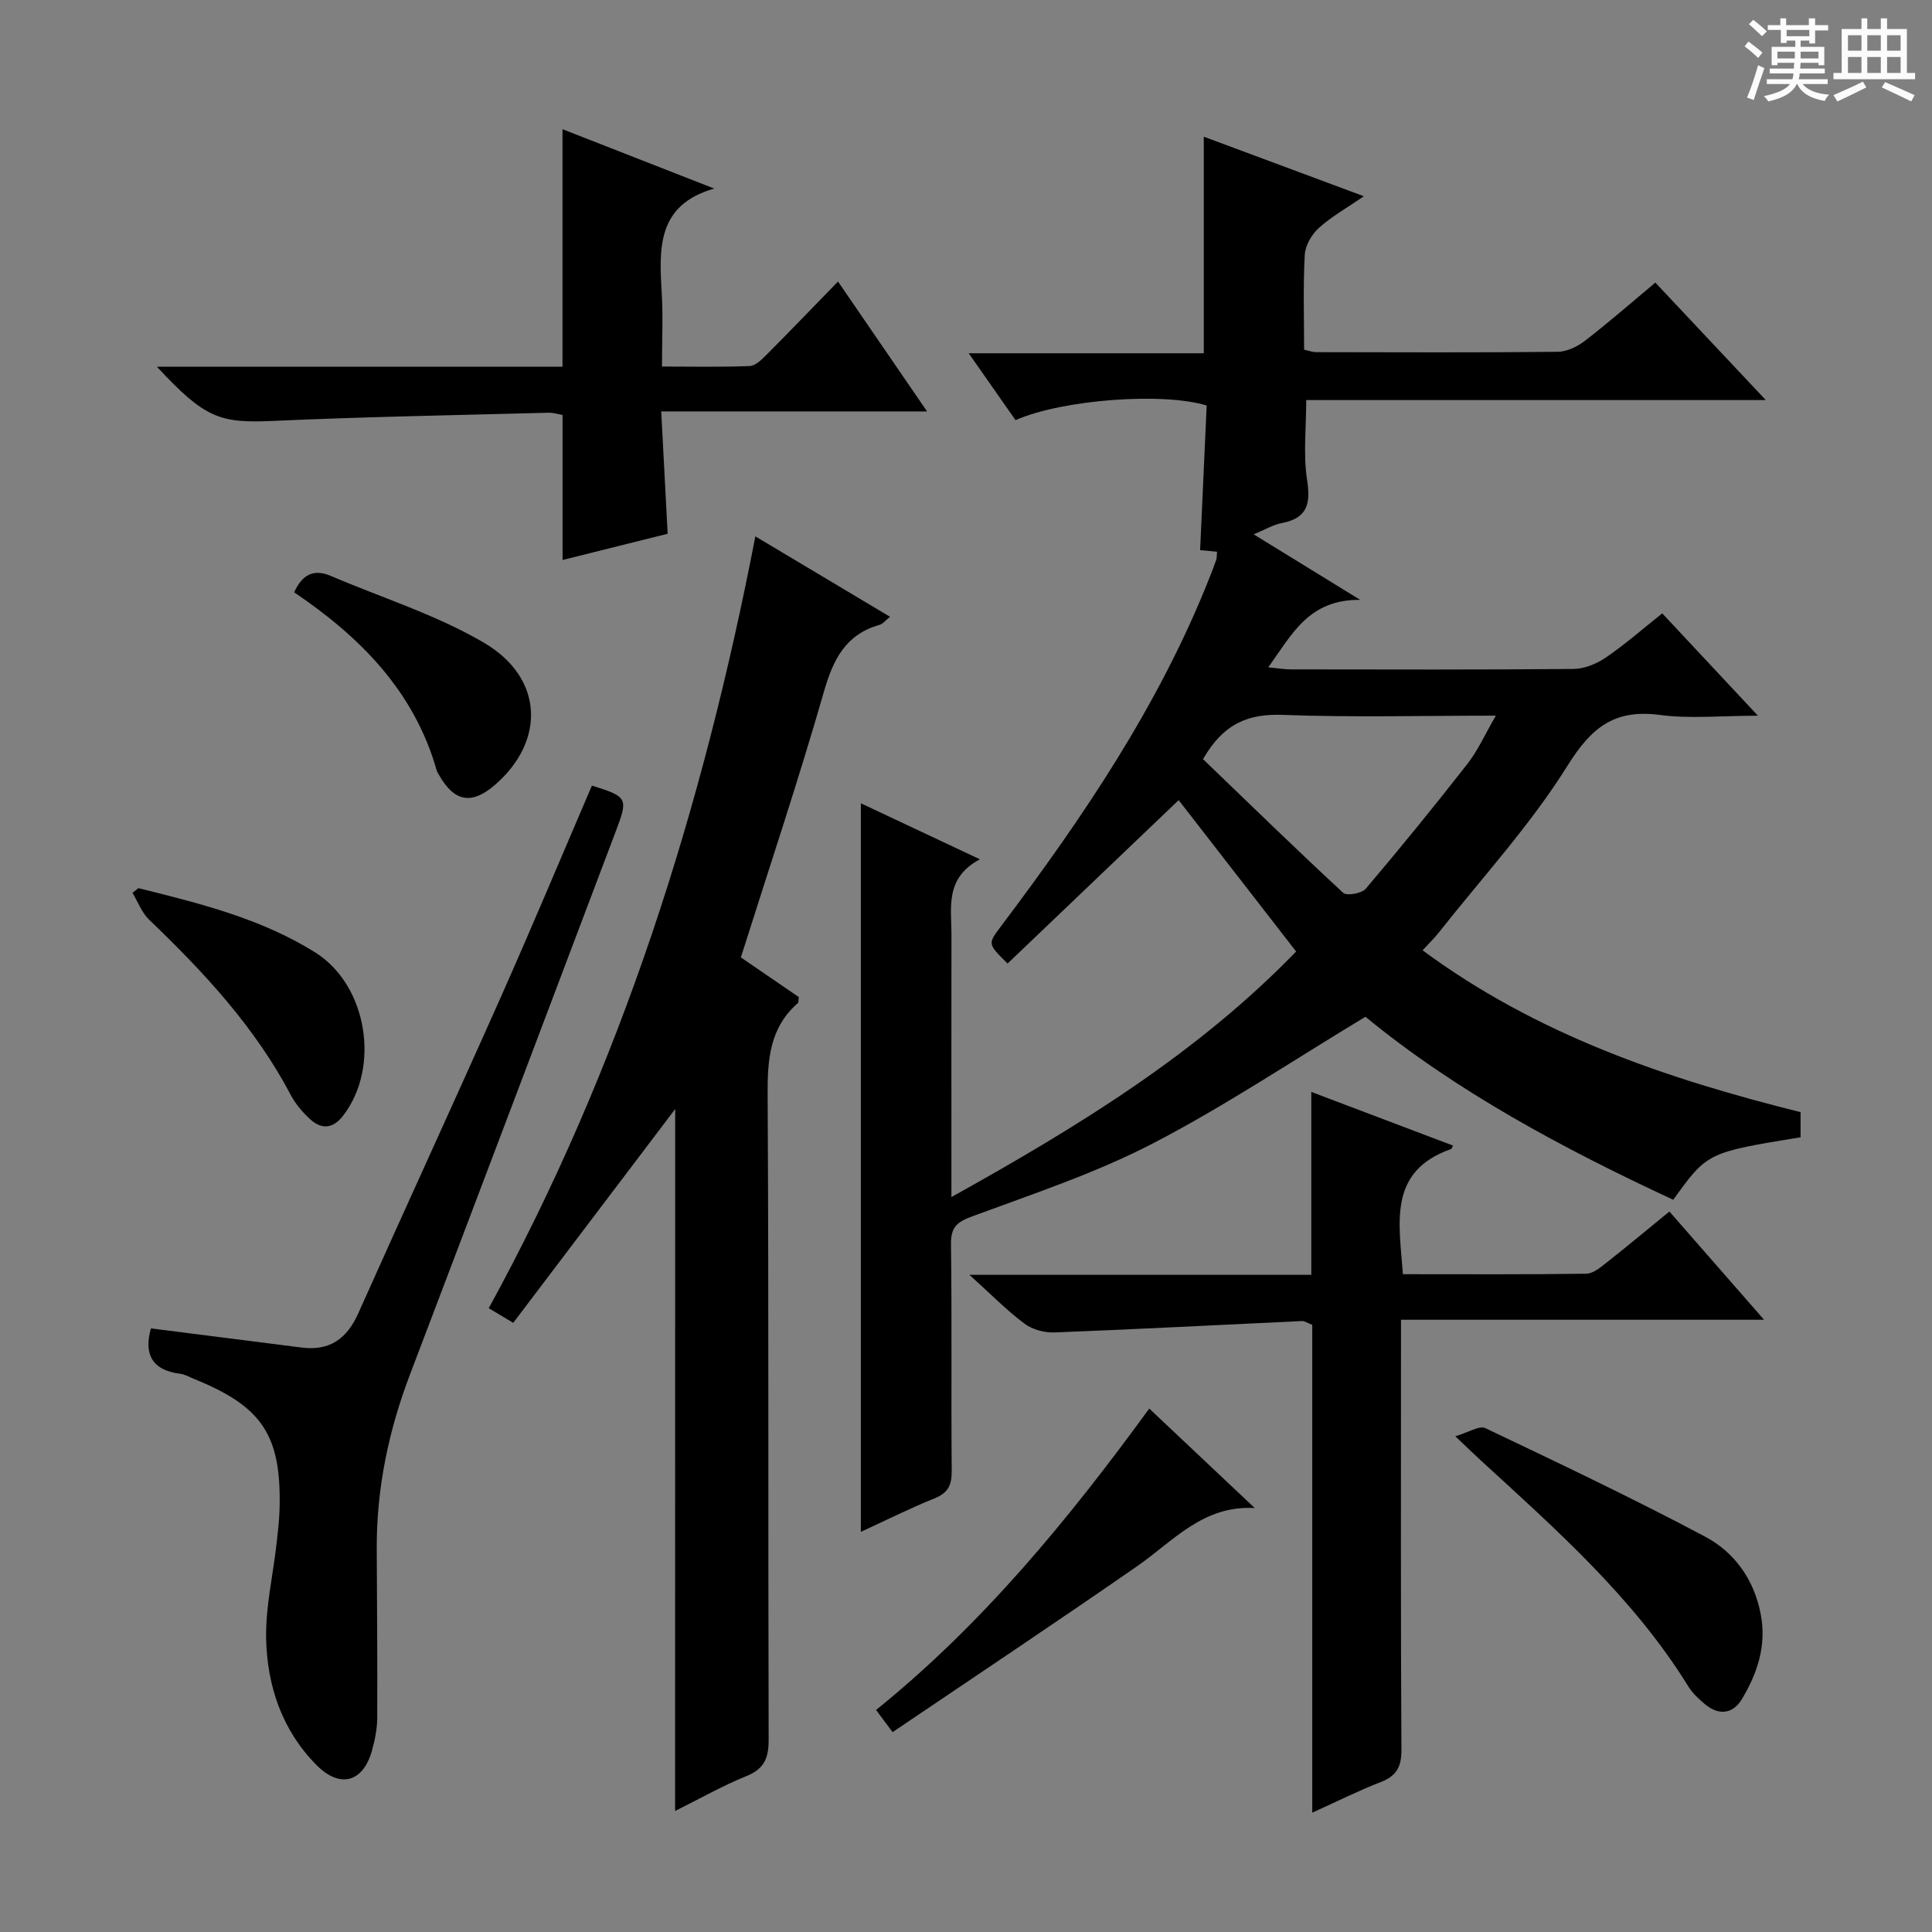 <svg enable-background="new 0 0 400 400" viewBox="0 0 400 400" xmlns="http://www.w3.org/2000/svg"><rect x="0" y="0" width="400" height="400" fill="#808080" stroke="none"/><path d="m361.2 9.6.8-1c.9.7 1.9 1.4 2.9 2.3l-.9 1.1c-1-1-2-1.8-2.8-2.4zm.5 10.6c.9-2.1 1.6-4.3 2.3-6.7.4.2.8.4 1.3.6-.7 2.1-1.5 4.3-2.2 6.6zm.4-15.2.9-.9c1 .8 2 1.6 2.8 2.4l-1 1c-.9-.9-1.8-1.7-2.7-2.5zm12.5-1.2h1.2v1.4h2.7v1.1h-2.7v2.7h-1.2v-.6h-1.8v1.3h4.9v3.8h-1.2v-.5h-3.7c0 .4-.1.9-.1 1.2h5.1v1h-5.2c0 .5-.1.9-.2 1.2h6v1h-5.2c1.1 1.3 2.9 2 5.5 2.2-.4.4-.7.8-.9 1.3-2.9-.5-4.8-1.6-5.7-3.5h-.1c-.8 1.7-2.7 2.9-5.9 3.6-.2-.4-.6-.8-.9-1.1 2.8-.6 4.6-1.4 5.4-2.5h-4.8v-1h5.3c.1-.3.2-.7.2-1.2h-4.9v-1h5c0-.4 0-.8.1-1.2h-3.5v.5h-1.2v-3.8h4.9v-1.3h-1.8v.5h-1.2v-2.7h-2.7v-1h2.6v-1.4h1.2v1.4h4.7v-1.4zm-6.6 8.3h3.6c0-.4 0-.9 0-1.4h-3.6zm1.9-4.6h4.7v-1.3h-4.7zm6.6 3.2h-3.7v1.4h3.7z" fill="#fafbfa"/><path d="m385.3 3.8h1.3v2.2h2.8v-2.2h1.3v2.2h4.1v9.1h1.7v1.3h-16.9v-1.3h1.7v-9.1h4.1v-2.2zm.4 13.1.7 1.2c-1.8.9-3.8 1.9-6 2.9-.2-.4-.5-.8-.8-1.3 2.3-1 4.3-1.9 6.1-2.8zm-3.1-6.4h2.8v-3.2h-2.8zm0 4.6h2.8v-3.3h-2.8zm4-4.6h2.8v-3.2h-2.8zm0 4.6h2.8v-3.3h-2.8zm3.7 1.9c2.1.9 4.1 1.8 6.1 2.7l-.7 1.3c-2.2-1.1-4.2-2-6.1-2.9zm3.2-9.7h-2.8v3.2h2.8zm-2.8 7.8h2.8v-3.3h-2.8z" fill="#fafbfa"/><g fill="#010000"><path d="m268.35 197c-8.53-10.99-16.67-21.49-24.32-31.34-11.73 11.2-23.59 22.52-35.42 33.83-4.14-4.09-4.11-4.06-1.41-7.66 16.96-22.51 32.72-45.74 43.18-72.14.49-1.24.98-2.47 1.41-3.73.15-.45.12-.97.19-1.73-1.1-.1-2.14-.2-3.51-.33.46-10.13.91-20.07 1.36-29.94-9.05-2.79-29.78-1.26-39.58 3.02-3.03-4.32-6.11-8.73-9.69-13.84h48.67c0-15.01 0-29.56 0-44.84 10.65 3.96 21.39 7.96 33.15 12.33-3.57 2.45-6.72 4.21-9.32 6.56-1.48 1.34-2.81 3.62-2.92 5.54-.36 6.47-.14 12.97-.14 19.67.97.21 1.73.51 2.5.51 16.66.03 33.33.1 49.99-.07 1.92-.02 4.11-1.09 5.69-2.31 4.86-3.75 9.49-7.8 14.54-12.02 7.5 7.97 14.83 15.77 22.87 24.32-32.35 0-63.59 0-95.15 0 0 5.77-.64 11.28.18 16.56.78 5.01 0 7.91-5.29 8.92-1.75.33-3.37 1.33-5.77 2.32 7.2 4.43 13.91 8.56 22.05 13.56-10.68-.09-14.11 7.13-19.03 13.98 1.98.18 3.34.42 4.69.42 19.5.02 39 .09 58.49-.09 2.27-.02 4.81-1.07 6.73-2.38 3.96-2.7 7.59-5.89 11.66-9.13 6.4 6.84 12.59 13.47 19.81 21.19-7.6 0-14.05.67-20.31-.16-9.33-1.23-14.13 2.52-19.09 10.47-7.69 12.33-17.7 23.21-26.75 34.68-.91 1.15-1.98 2.17-3.28 3.58 23.56 17.41 50.3 26.54 78.26 33.51v5.2c-19.31 3.15-19.31 3.15-26.36 12.94-22.85-10.61-45.02-22.5-63.73-37.89-15.01 9.04-29.11 18.5-44.08 26.26-11.87 6.15-24.75 10.41-37.35 15.07-3.18 1.18-4.42 2.24-4.38 5.75.21 15.66.02 31.33.15 46.99.02 2.88-.75 4.51-3.53 5.63-5.05 2.03-9.92 4.48-15.28 6.94 0-50.43 0-100.3 0-150.84 8.15 3.84 15.88 7.47 24.65 11.6-7.32 3.88-5.88 10.04-5.89 15.72-.03 16.16-.01 32.33-.01 48.49v5.72c26.23-14.59 50.92-29.72 71.37-50.84zm-19.28-39.83c9.53 9.17 19.16 18.55 29.02 27.68.74.68 3.86.13 4.69-.86 7.19-8.48 14.21-17.1 21.05-25.86 2.17-2.78 3.63-6.1 5.87-9.96-15.46 0-29.75.38-44.01-.16-7.04-.26-12.25 1.58-16.62 9.16z"/><path d="m139.79 229.61c-10.77 14.22-22.08 29.15-33.53 44.27-2.17-1.3-3.39-2.03-5.07-3.03 27.42-50.03 44.3-103.47 55.2-159.8 9.32 5.57 18.37 10.97 27.88 16.65-.97.78-1.49 1.48-2.15 1.66-7.06 2-9.62 7.17-11.55 13.89-5.26 18.34-11.33 36.44-17.18 54.97 3.96 2.71 8.03 5.5 11.99 8.21-.09.63-.02 1.09-.2 1.25-5.82 5.1-6.29 11.65-6.25 18.93.25 44.5.08 89 .21 133.5.01 3.82-.84 6.08-4.58 7.6-5.06 2.06-9.84 4.78-14.79 7.23.02-48.98.02-97.7.02-145.33z"/><path d="m271.69 375.29c0-34.1 0-67.53 0-100.99-.97-.37-1.57-.82-2.16-.79-17.07.79-34.14 1.7-51.22 2.36-2.08.08-4.59-.61-6.23-1.84-3.68-2.76-6.93-6.08-11.37-10.09h70.78c0-12.71 0-24.8 0-37.87 10.31 3.9 19.8 7.5 29.34 11.11-.24.43-.28.67-.4.71-13.14 4.63-10.74 15.28-9.97 25.92 12.74 0 25.35.08 37.96-.1 1.42-.02 2.96-1.32 4.21-2.31 4.31-3.39 8.52-6.91 13-10.57 6.29 7.2 12.5 14.29 19.6 22.41-25.67 0-50.14 0-75.17 0v6.08c0 27.66-.07 55.32.09 82.97.02 3.55-1.05 5.42-4.31 6.68-4.6 1.78-9.03 4.01-14.15 6.32z"/><path d="m31.25 275.03c10.54 1.34 20.89 2.66 31.23 3.97 5.79.74 9.36-1.85 11.7-7.1 9.76-21.85 19.78-43.59 29.51-65.46 6.46-14.53 12.6-29.21 18.86-43.79 7.34 2.29 7.53 2.6 5.03 9.23-14.22 37.6-28.43 75.2-42.73 112.78-4.42 11.62-6.9 23.56-6.85 36 .05 11.66.16 23.32.1 34.98-.01 2.29-.48 4.63-1.1 6.84-1.84 6.53-6.6 7.87-11.48 2.95-7.13-7.2-10.23-16.39-10.42-26.25-.12-6.4 1.38-12.83 2.12-19.26.28-2.47.59-4.96.66-7.45.41-15.31-3.54-21.26-17.76-27-.92-.37-1.83-.93-2.79-1.04-6.11-.75-7.52-4.36-6.08-9.4z"/><path d="m32.49 75.93h83.97c0-16.4 0-32.56 0-49.18 10.56 4.13 20.98 8.21 31.41 12.29-11.99 3.42-11.39 12.55-10.86 21.81.28 4.79.05 9.6.05 15.04 6.31 0 12.24.14 18.17-.11 1.22-.05 2.54-1.4 3.55-2.41 4.81-4.83 9.54-9.76 14.72-15.08 6.14 8.96 11.93 17.4 18.44 26.89-18.8 0-36.59 0-55.04 0 .47 8.92.89 16.97 1.33 25.33-7.5 1.87-14.68 3.66-21.76 5.43 0-10.1 0-19.87 0-30.02-.75-.13-1.83-.49-2.91-.47-18.95.51-37.91.83-56.85 1.69-11.2.51-14.21-.44-24.22-11.21z"/><path d="m301.3 297.36c2.76-.8 4.98-2.27 6.22-1.68 15.27 7.26 30.55 14.53 45.48 22.45 6.14 3.26 10.19 8.93 11.55 16.13 1.22 6.43-.7 12.19-3.91 17.52-1.86 3.09-4.77 3.46-7.64 1.06-1.27-1.06-2.55-2.24-3.41-3.62-11.35-18.39-27.35-32.5-43.04-46.89-1.33-1.21-2.63-2.49-5.25-4.97z"/><path d="m237.94 291.63c7.66 7.22 14.75 13.91 21.85 20.6-10.69-.65-16.9 6.86-24.38 12.05-16.65 11.55-33.52 22.78-50.61 34.34-1.45-1.94-2.29-3.08-3.42-4.59 22.07-17.82 39.74-39.32 56.56-62.4z"/><path d="m28.65 183.88c12.65 3.14 25.34 6.27 36.58 13.29 10.8 6.74 13.58 23.77 5.8 33.83-2.08 2.69-4.43 2.9-6.8.74-1.57-1.43-3.04-3.16-4.03-5.03-7.39-14.05-18-25.44-29.33-36.3-1.52-1.46-2.31-3.68-3.44-5.56.42-.33.82-.65 1.22-.97z"/><path d="m60.9 122.63c1.64-3.58 3.95-4.95 7.6-3.39 10.62 4.55 21.85 8.04 31.73 13.85 12.35 7.27 12.73 20.32 2.25 29.41-4.83 4.19-8.46 3.53-11.62-2.11-.16-.29-.36-.57-.45-.89-4.65-16.41-15.86-27.64-29.51-36.87z"/></g></svg>